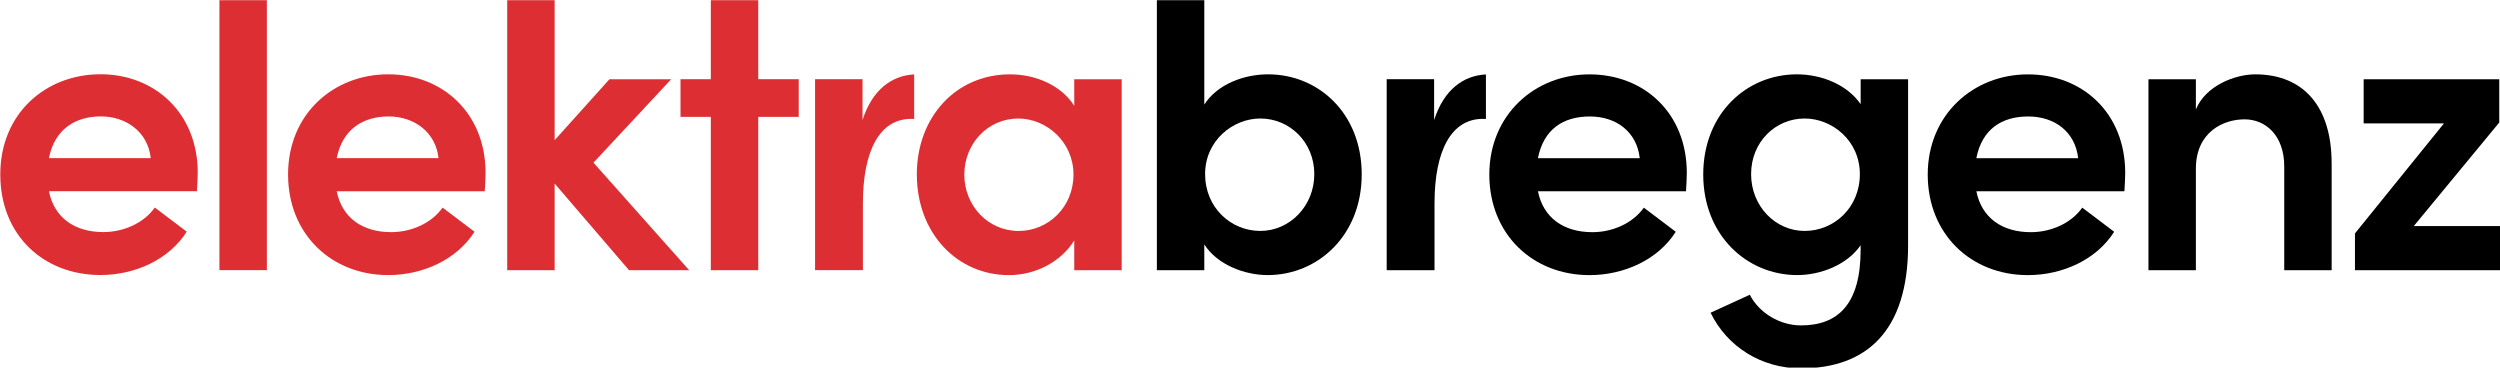 <svg width="196.69mm" height="28.922mm" version="1.1" viewBox="0 0 196.69 28.922" xmlns="http://www.w3.org/2000/svg" xmlns:cc="http://creativecommons.org/ns#" xmlns:dc="http://purl.org/dc/elements/1.1/" xmlns:rdf="http://www.w3.org/1999/02/22-rdf-syntax-ns#">
 <defs>
  <style>.b{fill:#dc2e33;}</style>
 </defs>
 <g transform="translate(-6.732 -128.41)">
  <g transform="matrix(.265 0 0 .265 -7.423 119.62)">
   <path d="m443.62 84.86c0 9.47-7.29 16.87-16.03 16.87s-16.39-6.92-16.39-16.87 8.26-16.51 16.39-16.51c8.74 0 16.03 7.04 16.03 16.51m14.08 0.12c0-18.21-12.87-29.74-27.8-29.74-7.16 0-15.05 2.91-18.94 8.98v-30.99h-14.08v80.16h14.08v-7.65c3.88 6.07 12.02 9.1 18.81 9.1 14.93 0 27.92-11.78 27.92-29.86"/>
   <path d="m540.24 80.13c-0.85-7.77-6.92-12.38-14.81-12.38s-13.72 3.76-15.42 12.38zm13.72 9.83h-43.94c1.58 7.89 7.65 12.14 16.15 12.14 6.07 0 12.02-2.67 15.29-7.28l9.47 7.16c-5.22 8.26-15.3 12.87-25.61 12.87-16.87 0-29.74-12.14-29.74-29.86s13.47-29.74 29.74-29.74 28.89 11.53 28.89 29.26c0 1.58-0.12 3.4-0.24 5.46"/>
   <path d="m605.59 84.86c0-9.95-8.25-16.51-16.39-16.51-8.74 0-15.9 7.04-15.9 16.51s7.16 16.87 15.9 16.87 16.39-6.92 16.39-16.87m0.24-28.16h14.08v49.29c0 25.49-12.38 36.54-31.81 36.54-11.65 0-21.85-6.31-26.83-16.51l11.65-5.34c2.79 5.46 8.98 9.1 15.18 9.1 10.92 0 17.72-6.19 17.72-22.46v-1.34c-4.01 5.83-11.9 8.86-18.81 8.86-14.93 0-27.92-11.78-27.92-29.86s12.87-29.74 27.8-29.74c7.28 0 14.93 3.03 18.94 8.86z"/>
   <path d="m670.4 80.13c-0.85-7.77-6.92-12.38-14.81-12.38s-13.72 3.76-15.42 12.38zm13.72 9.83h-43.94c1.58 7.89 7.65 12.14 16.15 12.14 6.07 0 12.02-2.67 15.29-7.28l9.47 7.16c-5.22 8.26-15.3 12.87-25.61 12.87-16.87 0-29.74-12.14-29.74-29.86s13.47-29.74 29.74-29.74 28.89 11.53 28.89 29.26c0 1.58-0.12 3.4-0.24 5.46"/>
   <path d="m745.66 81.58v31.81h-14.08v-30.83c0-9.11-5.46-13.96-11.78-13.96s-14.45 3.76-14.45 14.69v30.1h-14.08v-56.69h14.08v8.98c2.91-7.16 11.78-10.44 17.6-10.44 14.57 0 22.7 9.83 22.7 26.34"/>
   <path class="b" d="m339.71 84.99c0-9.11 6.92-16.63 16.02-16.63 8.38 0 16.39 6.92 16.39 16.63s-7.53 16.75-16.27 16.75c-9.23 0-16.15-7.65-16.15-16.75m-14.08 0c0 17.6 12.14 29.86 27.31 29.86 8.13 0 15.66-4.13 19.42-10.32v8.86h14.08v-56.69h-14.08v7.89c-3.76-5.95-11.29-9.35-19.06-9.35-16.02 0-27.68 12.62-27.68 29.74m-16.13-28.29h-14.08v56.69h14.2v-19.79c0-15.9 5.1-25.13 14.33-25.13 0.28 0 0.58 0 0.89 0.02v-13.22c-6.65 0.35-12.43 4.51-15.33 13.56v-12.14zm-54.03 11.17h9v45.52h14.08v-45.52h12.02v-11.17h-12.02v-23.47h-14.08v23.47h-9zm-51.45-34.63v80.16h14.08v-25.73l22.09 25.73h17.85l-28.41-31.93 23.07-24.76h-18.33l-16.27 18.09v-41.56zm-50.62 46.89c1.7-8.62 7.89-12.38 15.42-12.38s13.96 4.61 14.81 12.38zm-14.44 4.86c0 17.72 12.87 29.86 29.74 29.86 10.32 0 20.39-4.61 25.61-12.87l-9.47-7.16c-3.28 4.61-9.23 7.28-15.29 7.28-8.5 0-14.57-4.25-16.15-12.14h43.95c0.12-2.06 0.24-3.89 0.24-5.46 0-17.72-12.75-29.26-28.89-29.26s-29.74 11.65-29.74 29.74m-20.38 28.4h14.08v-80.14h-14.08v80.16zm-20.39-33.26h-30.23c1.7-8.62 7.89-12.38 15.42-12.38s13.96 4.61 14.81 12.38m-14.93-24.89c-16.27 0-29.74 11.65-29.74 29.74s12.87 29.86 29.74 29.86c10.32 0 20.39-4.61 25.61-12.87l-9.47-7.16c-3.28 4.61-9.23 7.28-15.3 7.28-8.5 0-14.57-4.25-16.14-12.14h43.94c0.12-2.06 0.24-3.89 0.24-5.46 0-17.72-12.75-29.26-28.89-29.26"/>
   <path d="m494.57 55.27c-6.67 0.33-12.48 4.49-15.38 13.56v-12.14h-14.08v56.69h14.2v-19.79c0-15.9 5.1-25.13 14.32-25.13 0.29 0 0.61 0.01 0.94 0.03v-13.23z"/>
   <polygon points="796.9 113.39 796.9 100.28 770.05 100.28 795.42 69.54 795.42 56.7 755.16 56.7 755.16 69.81 779 69.81 752.58 102.47 752.58 113.39"/>
  </g>
 </g>
</svg>
